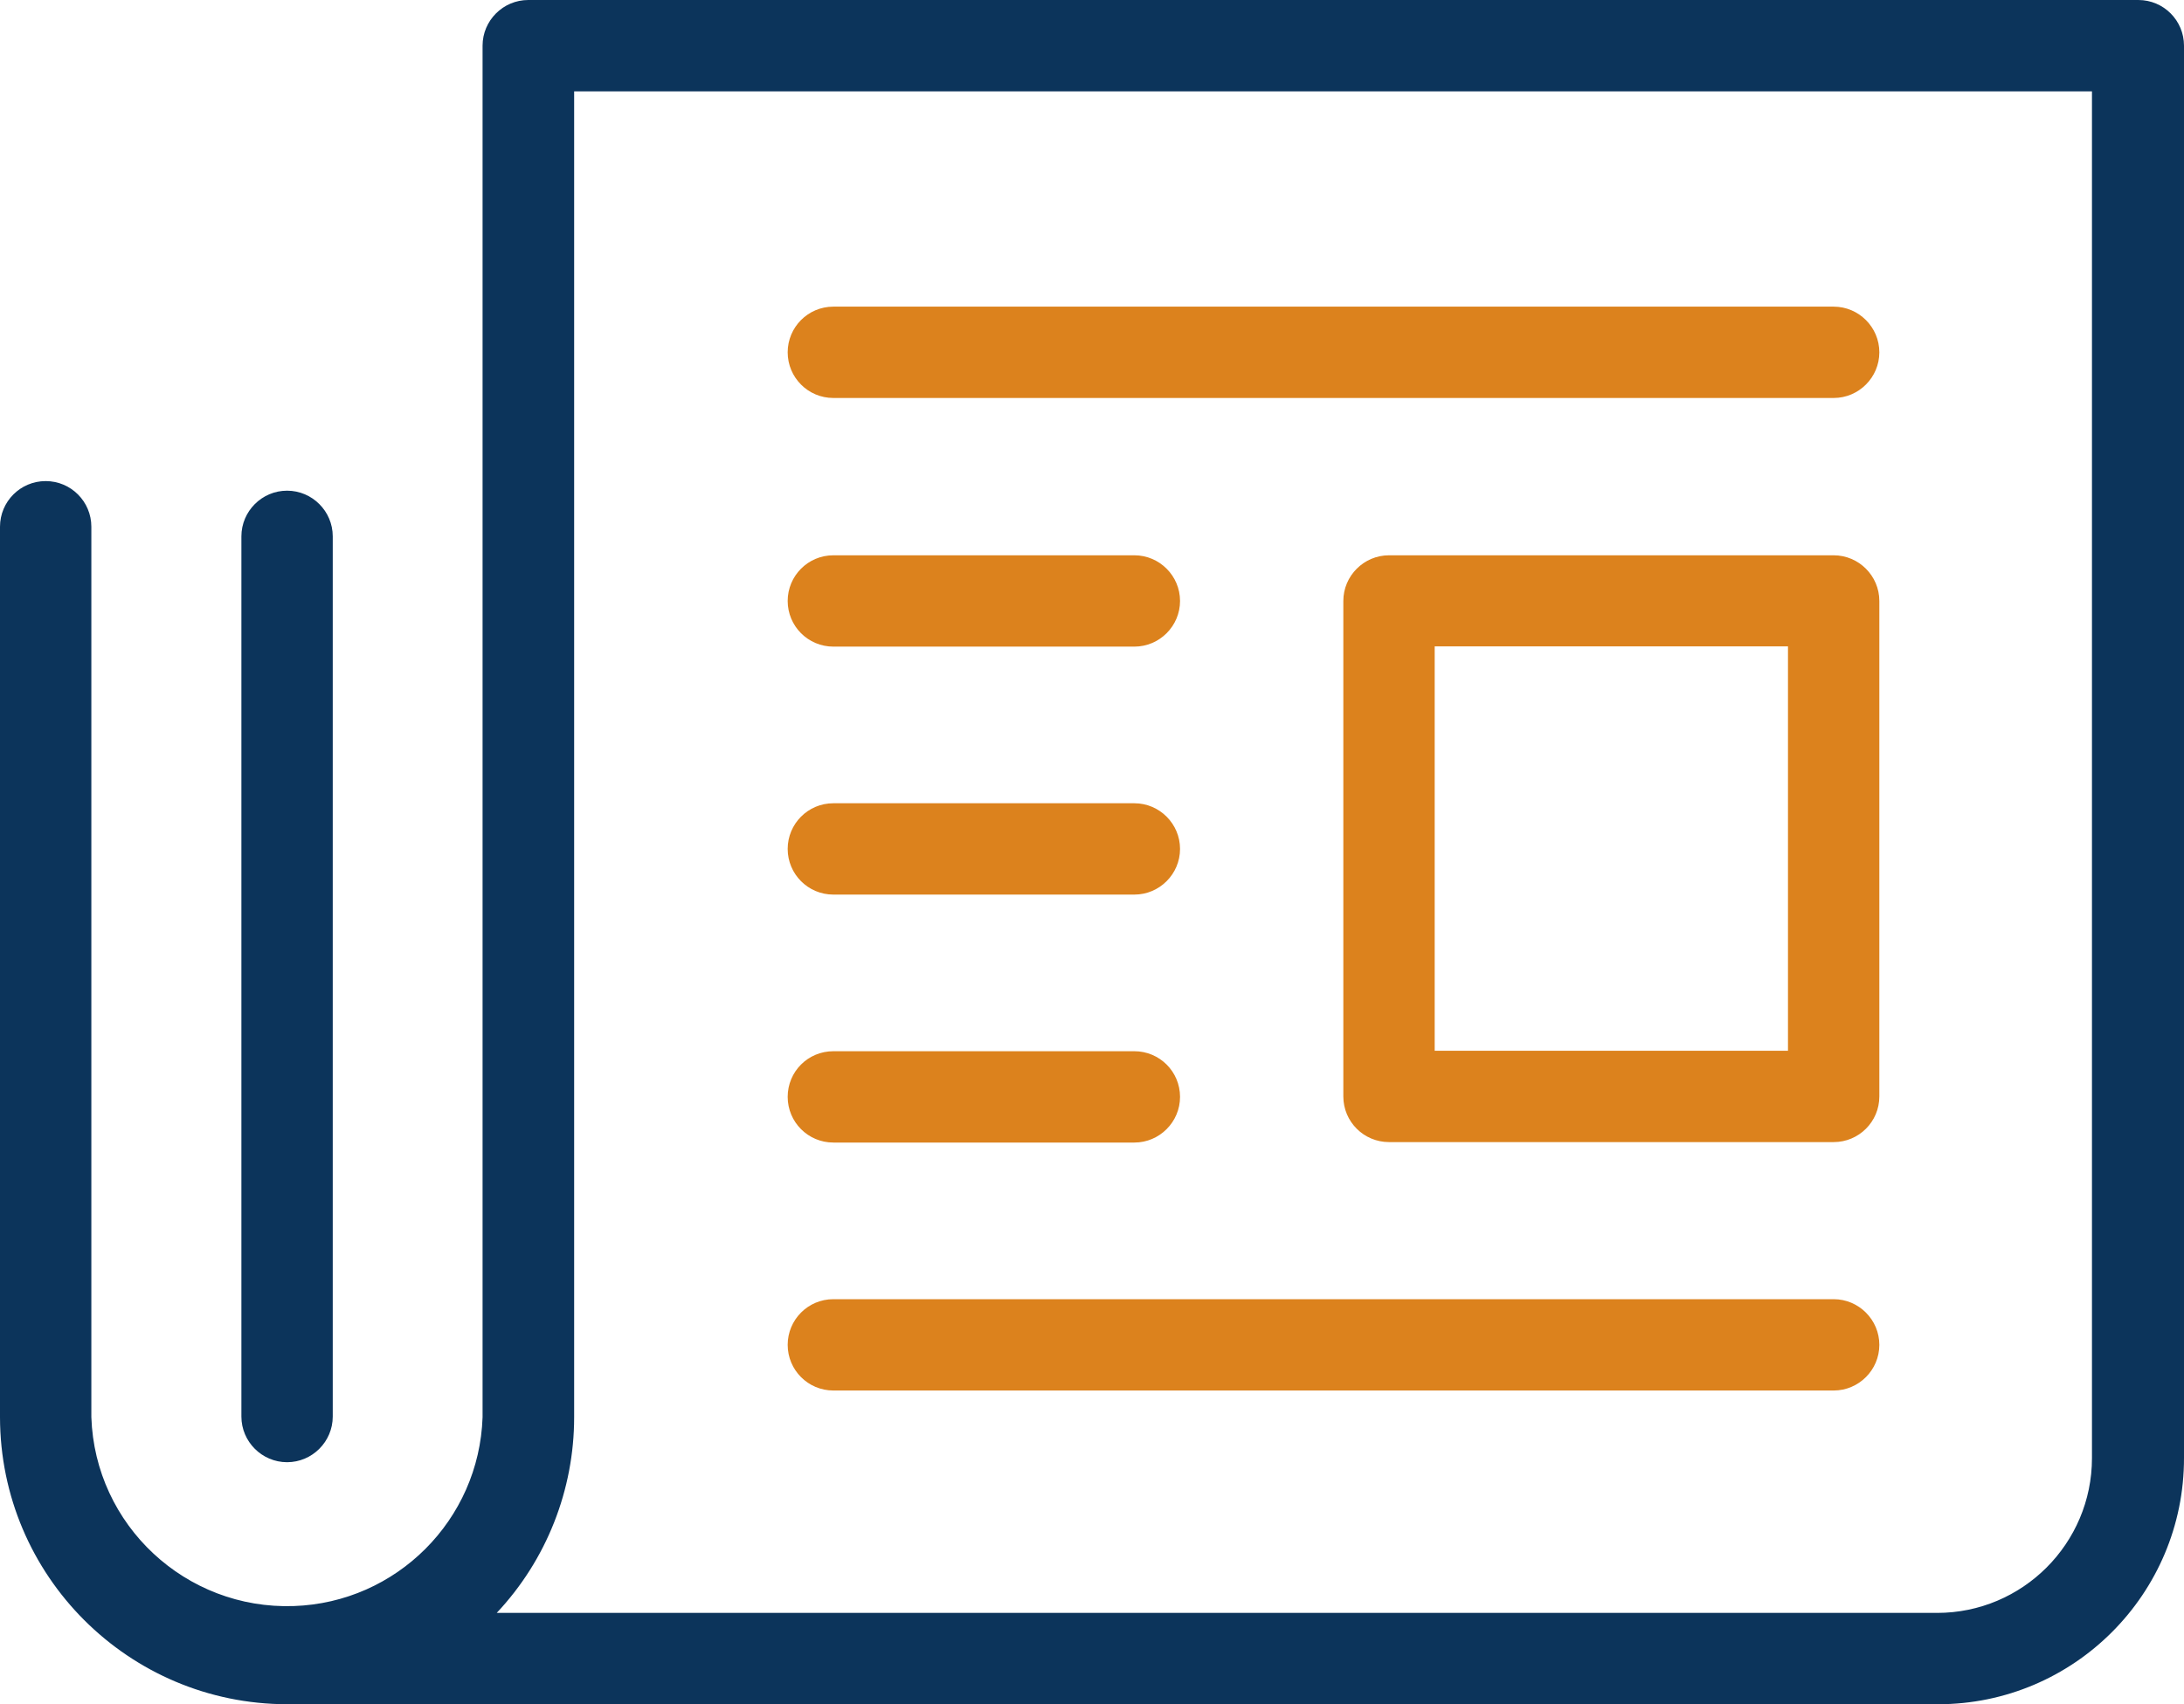 <?xml version="1.0" encoding="utf-8"?>
<!-- Generator: Adobe Illustrator 25.0.0, SVG Export Plug-In . SVG Version: 6.00 Build 0)  -->
<svg version="1.1" id="Layer_1" xmlns="http://www.w3.org/2000/svg" xmlns:xlink="http://www.w3.org/1999/xlink" x="0px" y="0px"
	 viewBox="0 0 95.63 74.64" style="enable-background:new 0 0 95.63 74.64;" xml:space="preserve">
<style type="text/css">
	.st0{clip-path:url(#SVGID_2_);fill:#0C345B;}
	.st1{clip-path:url(#SVGID_2_);fill:#DC821D;}
</style>
<g>
	<defs>
		<rect id="SVGID_1_" width="95.63" height="74.64"/>
	</defs>
	<clipPath id="SVGID_2_">
		<use xlink:href="#SVGID_1_"  style="overflow:visible;"/>
	</clipPath>
	<path class="st0" d="M0,62.07v-39c0-1.1,0.89-2,2-2s2,0.9,2,2v39c0.16,4.73,4.13,8.43,8.86,8.27c4.5-0.15,8.12-3.77,8.27-8.27V2
		c0-1.1,0.9-2,2-2h70.5c1.11,0,2,0.9,2,2v61.85c0.01,5.95-4.82,10.79-10.77,10.79h-0.04H12.57C5.63,74.63,0.01,69.01,0,62.07
		 M21.75,70.64h63.07c3.74,0,6.78-3.04,6.78-6.78V4H25.14v58.07C25.14,65.25,23.93,68.32,21.75,70.64L21.75,70.64z M10.57,23.49
		v38.55c0,1.1,0.9,2,2,2s2-0.9,2-2V23.49c0-1.1-0.9-2-2-2S10.57,22.39,10.57,23.49"/>
	<path class="st1" d="M82.29,15.43c0,1.1-0.9,2-2,2h-43.8c-1.11,0-2-0.9-2-2c0-1.1,0.89-2,2-2h43.8
		C81.39,13.43,82.29,14.33,82.29,15.43 M36.49,28.32h13.18c1.1,0,2-0.9,2-2c0-1.1-0.9-2-2-2H36.49c-1.11,0-2,0.9-2,2
		C34.49,27.42,35.38,28.32,36.49,28.32 M36.49,39.18h13.18c1.1,0,2-0.9,2-2c0-1.1-0.9-2-2-2H36.49c-1.11,0-2,0.9-2,2
		C34.49,38.28,35.38,39.18,36.49,39.18 M36.49,50.04h13.18c1.1,0,2-0.9,2-2c0-1.11-0.9-2-2-2H36.49c-1.11,0-2,0.89-2,2
		C34.49,49.14,35.38,50.04,36.49,50.04 M80.29,56.9h-43.8c-1.11,0-2,0.9-2,2c0,1.1,0.89,2,2,2h43.8c1.1,0,2-0.9,2-2
		C82.29,57.8,81.39,56.9,80.29,56.9 M82.29,26.31v21.71c0,1.11-0.9,2-2,2H60.82c-1.1,0-2-0.89-2-2v-21.7c0-1.1,0.9-2,2-2h19.47
		c1.1,0,2,0.9,2,2V26.31z M78.29,28.31H62.82v17.71h15.47V28.31z"/>
</g>
</svg>
